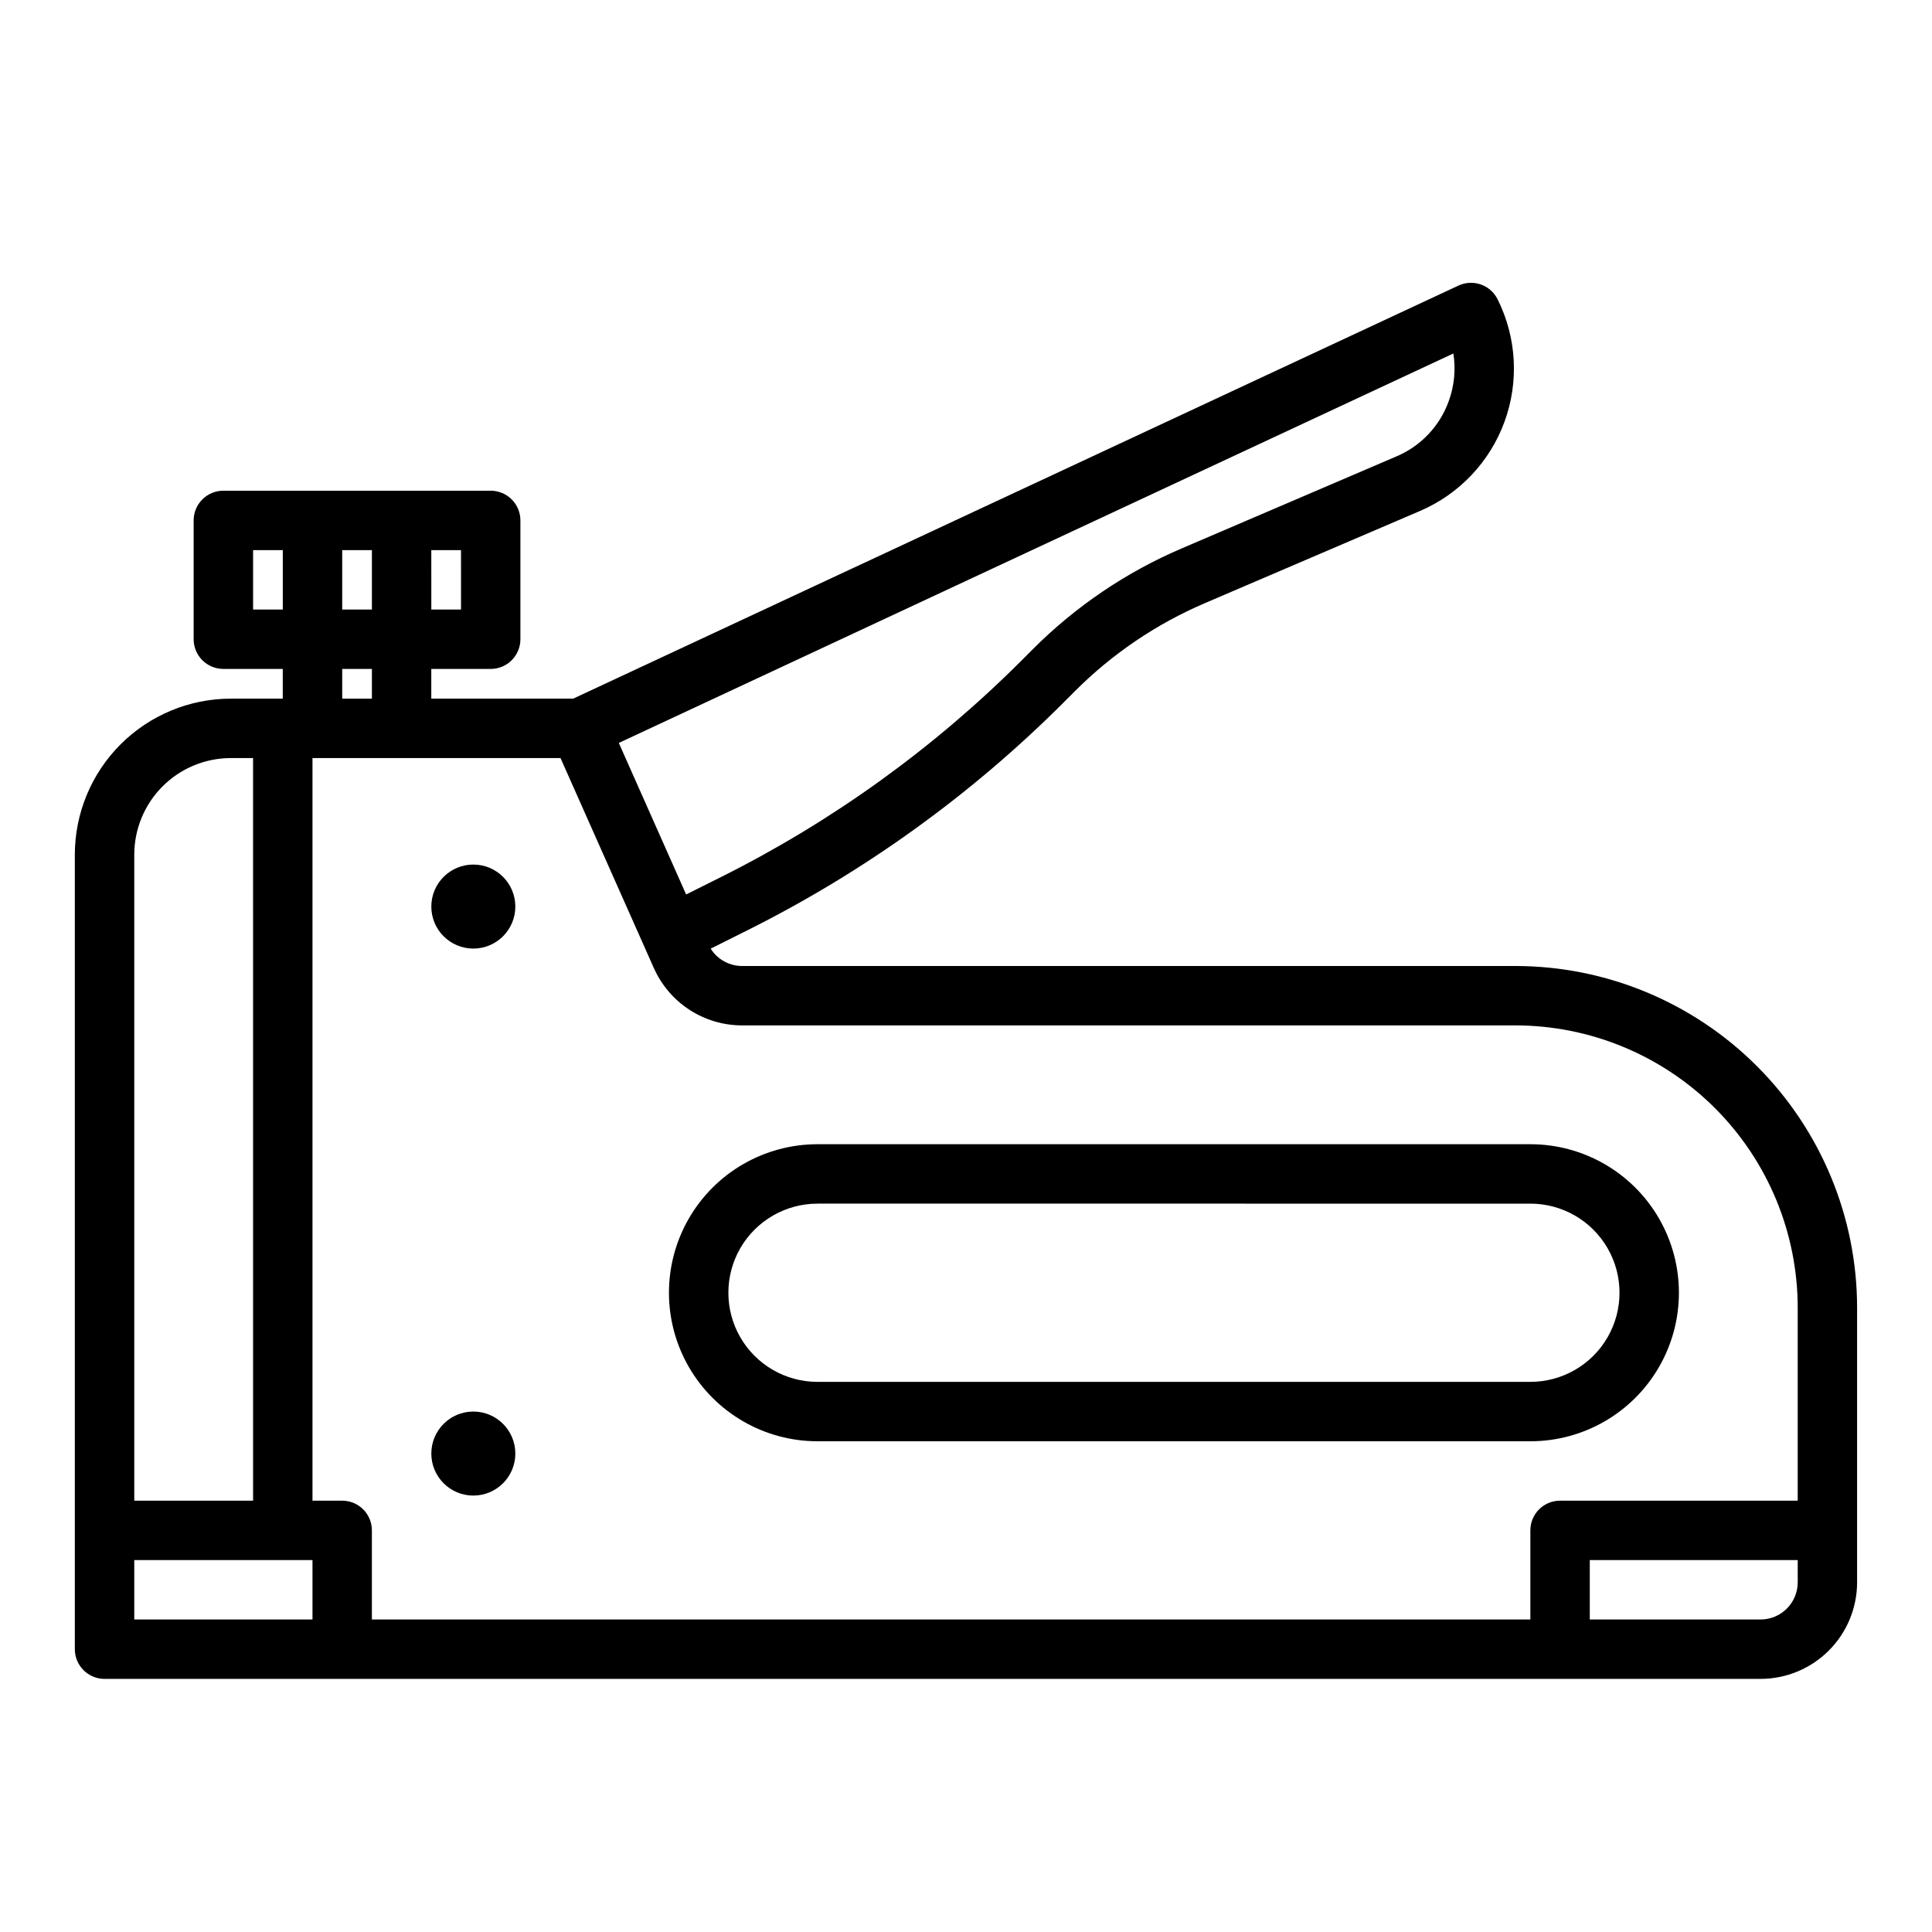 <?xml version="1.0" encoding="UTF-8"?>
<!-- Uploaded to: SVG Repo, www.svgrepo.com, Generator: SVG Repo Mixer Tools -->
<svg fill="#000000" width="800px" height="800px" version="1.1" viewBox="144 144 512 512" xmlns="http://www.w3.org/2000/svg">
 <g>
  <path d="m545.63 400h-204.97c-3.383-0.004-6.523-1.738-8.324-4.602l9.742-4.867c31.031-15.508 59.355-35.922 83.879-60.457l2.891-2.894c9.91-9.922 21.625-17.855 34.52-23.367l56.949-24.402h-0.004c10.398-4.457 18.496-13 22.387-23.621 3.891-10.621 3.227-22.375-1.832-32.492-1.906-3.812-6.504-5.418-10.371-3.613l-234.59 109.46h-37.613v-7.871h15.746c2.086 0 4.09-0.828 5.566-2.305 1.477-1.477 2.305-3.481 2.305-5.566v-31.488c0-2.086-0.828-4.09-2.305-5.566-1.477-1.477-3.481-2.305-5.566-2.305h-70.848c-4.348 0-7.875 3.523-7.875 7.871v31.488c0 2.086 0.832 4.09 2.309 5.566 1.477 1.477 3.477 2.305 5.566 2.305h15.742v7.871h-13.777c-10.957 0.016-21.461 4.371-29.207 12.121-7.75 7.746-12.105 18.25-12.121 29.207v210.58c0 2.09 0.832 4.09 2.309 5.566 1.477 1.477 3.477 2.305 5.566 2.305h438.86c6.785-0.008 13.285-2.703 18.082-7.5s7.496-11.301 7.504-18.082v-72.816c-0.027-24.004-9.574-47.012-26.543-63.984-16.973-16.973-39.984-26.52-63.984-26.543zm-17.723-149.63c-2.375 6.566-7.375 11.844-13.801 14.566l-56.949 24.402c-14.738 6.301-28.129 15.371-39.449 26.711l-2.891 2.891v0.004c-23.328 23.34-50.273 42.758-79.793 57.508l-9.191 4.594-17.84-40.156 221.16-103.21c0.68 4.269 0.25 8.641-1.25 12.691zm-293.22 39.422h7.871v15.742l-7.871 0.004zm31.488 15.742h-7.871l-0.004-15.742h7.871zm-55.105-15.742h7.871v15.742l-7.871 0.004zm23.617 31.488h7.871v7.871h-7.871zm-29.523 23.617h5.902l0.004 196.8h-31.488v-171.22c0.008-6.781 2.707-13.285 7.5-18.082 4.797-4.793 11.301-7.492 18.082-7.5zm-25.582 212.54h47.23v15.742l-47.23 0.004zm55.105-15.742h-7.875v-196.8h65.73l24.734 55.652h0.004c2.012 4.523 5.289 8.363 9.441 11.062 4.148 2.695 8.992 4.133 13.941 4.133h204.97c19.824 0.023 38.832 7.91 52.855 21.93 14.02 14.02 21.906 33.027 21.926 52.855v51.168h-62.977c-4.348 0-7.871 3.523-7.871 7.871v23.617h-307.01v-23.617c0-2.086-0.828-4.09-2.305-5.566-1.477-1.477-3.481-2.305-5.566-2.305zm385.73 21.648h-0.004c-0.004 5.43-4.406 9.832-9.84 9.84h-45.262v-15.746h55.105z"/>
  <path d="m360.64 525.95h188.93c14.062 0 27.055-7.5 34.086-19.68 7.031-12.176 7.031-27.18 0-39.359-7.031-12.176-20.023-19.68-34.086-19.68h-188.93c-14.059 0-27.055 7.504-34.086 19.68-7.031 12.18-7.031 27.184 0 39.359 7.031 12.18 20.027 19.68 34.086 19.68zm0-62.977 188.93 0.004c8.438 0 16.234 4.5 20.453 11.805 4.219 7.309 4.219 16.312 0 23.617-4.219 7.309-12.016 11.809-20.453 11.809h-188.93c-8.434 0-16.23-4.5-20.449-11.809-4.219-7.305-4.219-16.309 0-23.617 4.219-7.305 12.016-11.805 20.449-11.805z"/>
  <path d="m280.57 384.25c0 6.148-4.984 11.133-11.133 11.133-6.148 0-11.133-4.984-11.133-11.133 0-6.148 4.984-11.133 11.133-11.133 6.148 0 11.133 4.984 11.133 11.133"/>
  <path d="m280.57 529.21c0 6.148-4.984 11.133-11.133 11.133-6.148 0-11.133-4.984-11.133-11.133 0-6.148 4.984-11.133 11.133-11.133 6.148 0 11.133 4.984 11.133 11.133"/>
 </g>
</svg>
